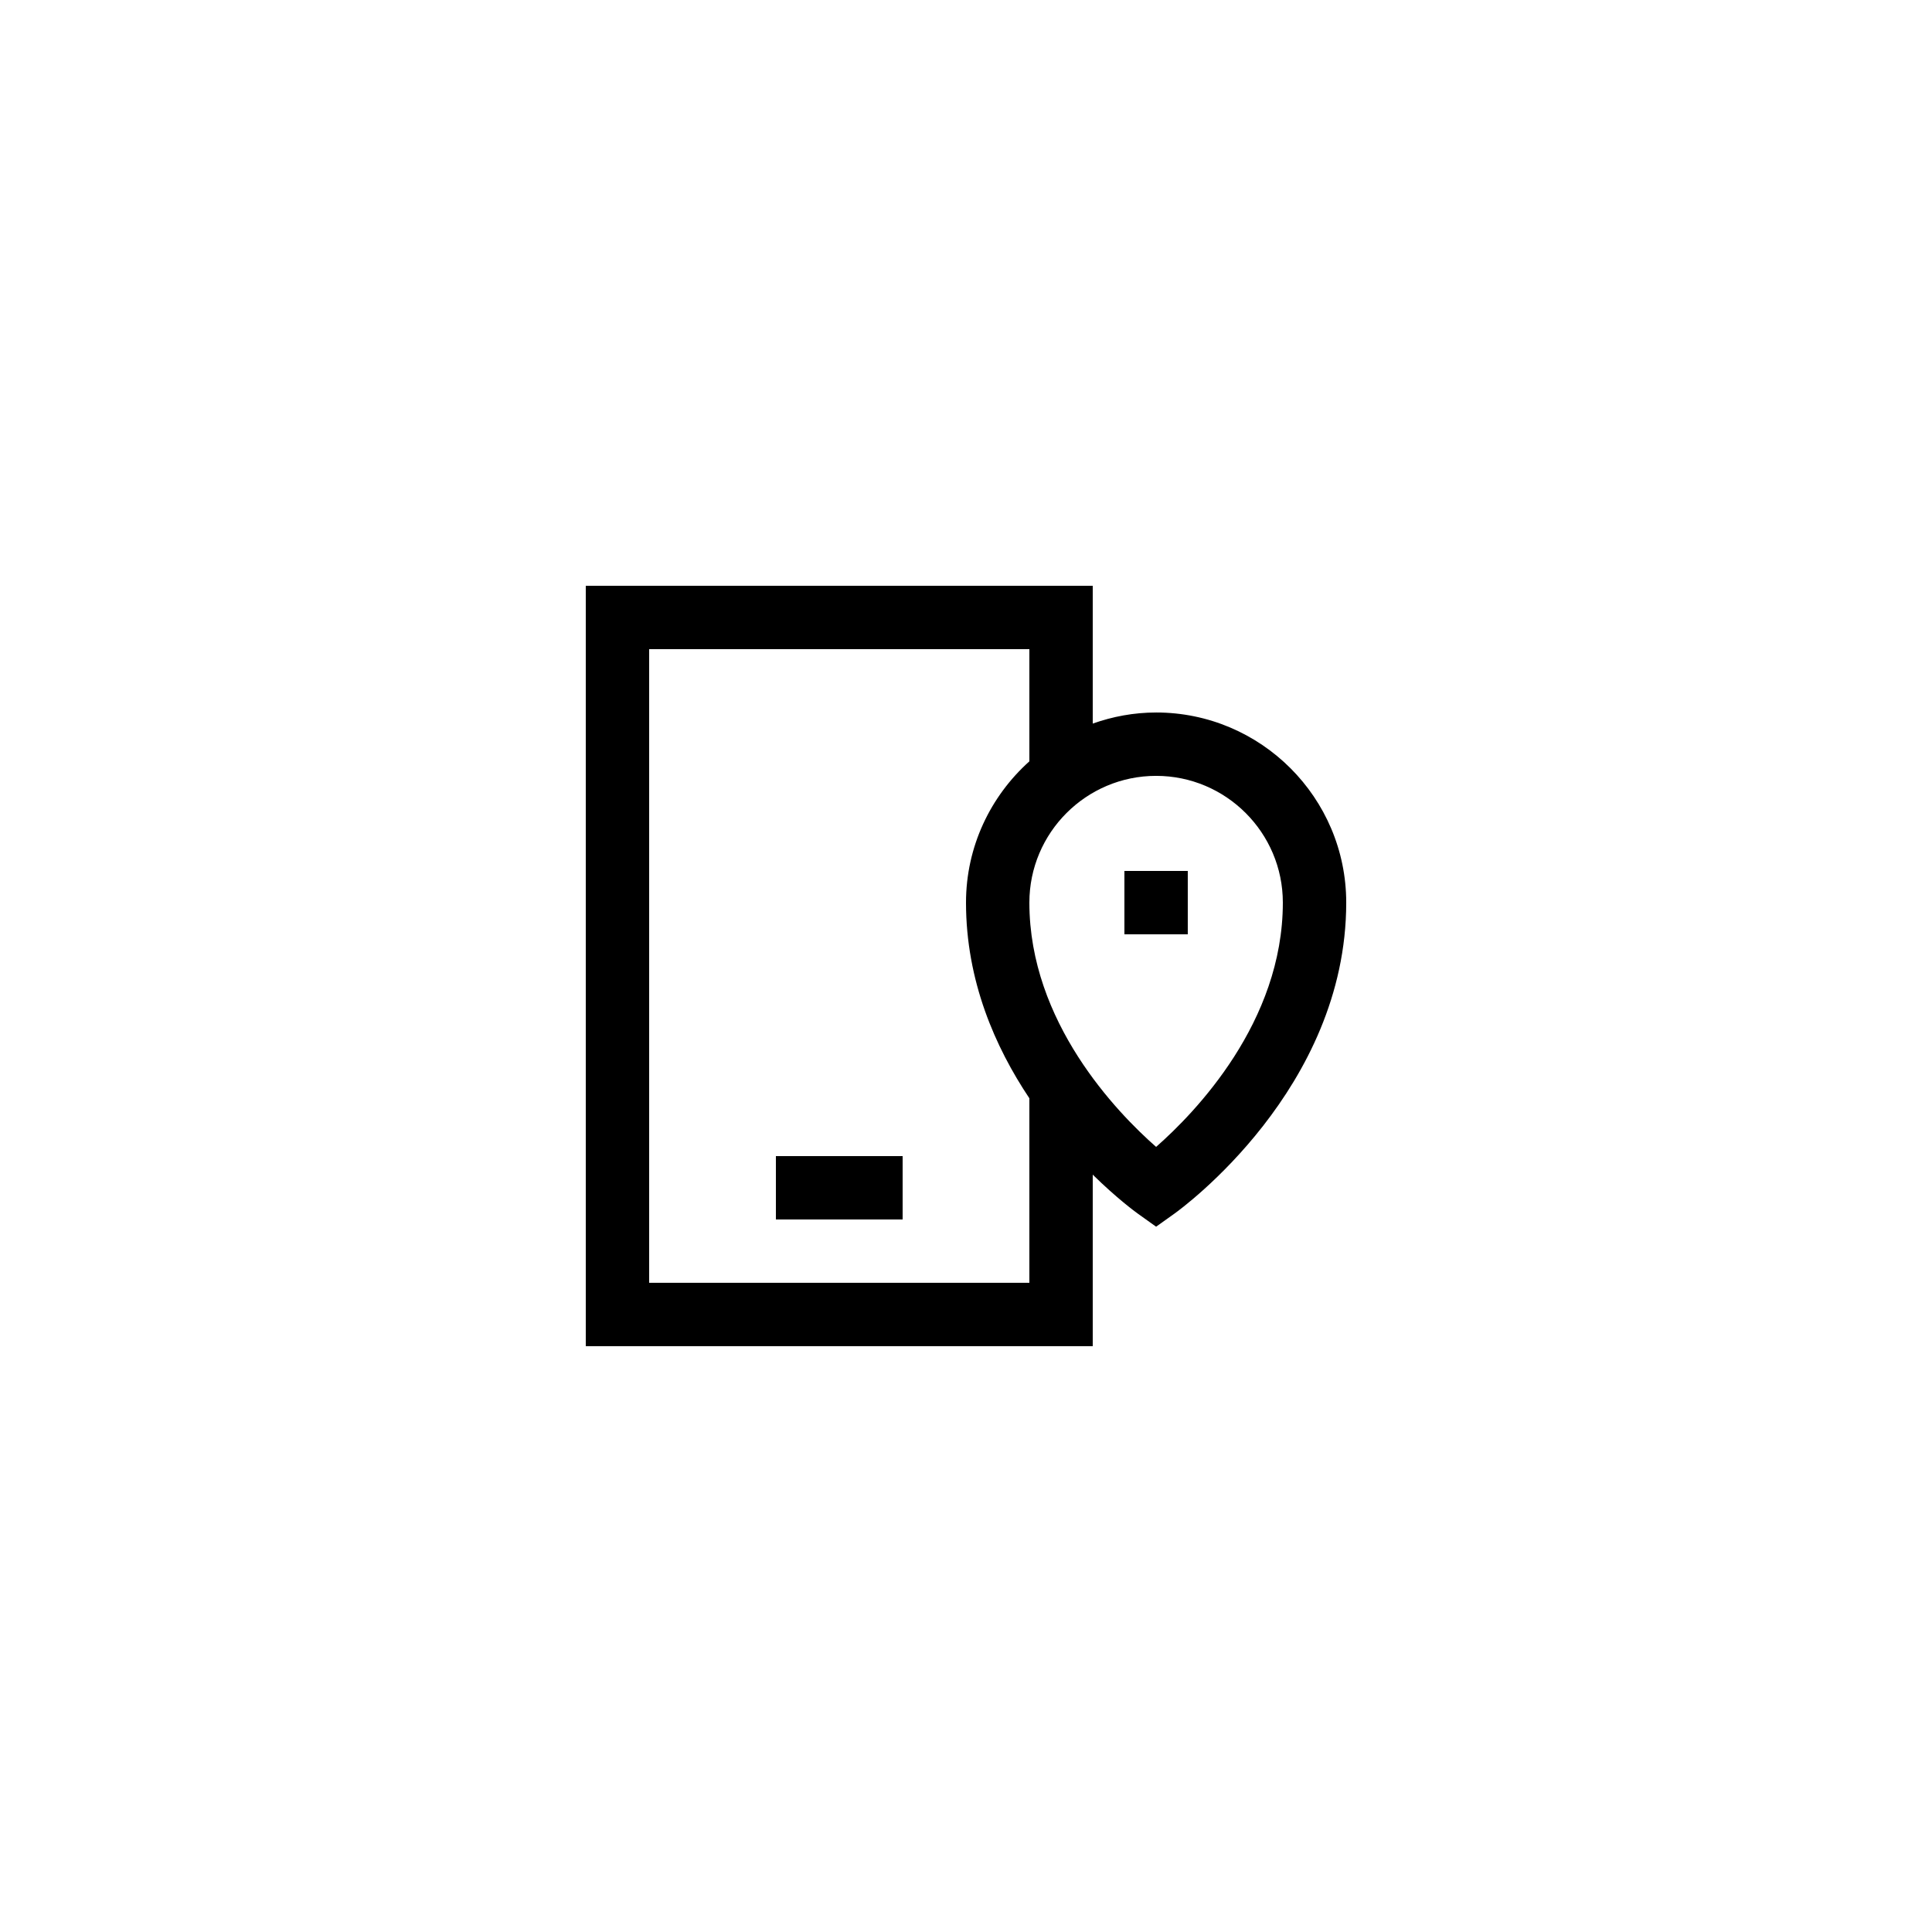 <?xml version="1.0" encoding="UTF-8"?>
<!-- Uploaded to: SVG Repo, www.svgrepo.com, Generator: SVG Repo Mixer Tools -->
<svg fill="#000000" width="800px" height="800px" version="1.1" viewBox="144 144 512 512" xmlns="http://www.w3.org/2000/svg">
 <g>
  <path d="m450.38 332.82c-5.894 0-11.531 1.07-16.793 2.938v-36.523h-134.35v201.52h134.35v-45.461c6.387 6.277 11.312 9.879 11.91 10.305l4.883 3.488 4.883-3.484c1.859-1.332 45.5-33.074 45.5-82.406 0-27.781-22.602-50.379-50.383-50.379zm-33.586 151.14h-100.76v-167.93h100.76v29.73c-10.281 9.227-16.793 22.57-16.793 37.441 0 20.727 7.723 38.293 16.793 51.855zm33.586-36.02c-10.367-9.113-33.586-33.062-33.586-64.742 0-18.523 15.066-33.586 33.586-33.586 18.52 0 33.586 15.062 33.586 33.586 0 31.68-23.215 55.629-33.586 64.742z"/>
  <path d="m441.98 374.81h16.793v16.793h-16.793z"/>
  <path d="m349.62 450.38h33.586v16.793h-33.586z"/>
 </g>
</svg>